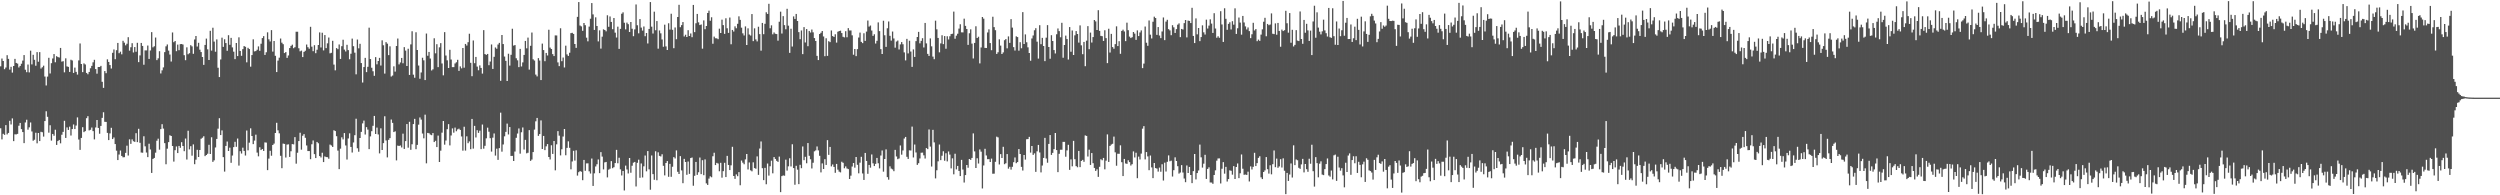 <svg xmlns="http://www.w3.org/2000/svg" width="1920" height="150"><path fill="#4f4f4f" d="M0 50.963h1v47.535H0zM1 44.943h1v62.129H1zM2 46.85h1v55.901H2zM3 53.126h1v50.469H3zM4 51.839h1v44.276H4zM5 42.382h1v60.845H5zM6 45.186h1v56.883H6zM7 53.465h1v39.318H7zM8 51.308h1v44.303H8zM9 55.758h1v35.148H9zM10 50.688h1v57.677H10zM11 45.211h1v57.961H11zM12 48.331h1v54.875H12zM13 48.871h1v53.948H13zM14 51.835h1v44.715H14zM15 50.638h1v43.781H15zM16 48.942h1v50.256H16zM17 46.552h1v54.898H17zM18 42.302h1v67.62H18zM19 53.556h1v40.501H19zM20 55.472h1v36.498H20zM21 49.587h1v49.982H21zM22 55.614h1v42.17H22zM23 38.889h1v55.152H23zM24 49.466h1v51.497H24zM25 42.073h1v66.029H25zM26 45.911h1v61.387H26zM27 50.489h1v51.472H27zM28 40.031h1v70.023H28zM29 47.422h1v54.733H29zM30 40.054h1v68.295H30zM31 52.627h1v48.62H31zM32 51.682h1v49.897H32zM33 50.434h1v54.468H33zM34 58.8h1v34.202H34zM35 65.655h1v19.817H35zM36 58.825h1v30.863H36zM37 44.371h1v57.535H37zM38 56.403h1v39.78H38zM39 48.537h1v59.423H39zM40 44.891h1v57.995H40zM41 41.544h1v62.715H41zM42 47.802h1v51.82H42zM43 43.151h1v68.153H43zM44 43.849h1v64.493H44zM45 44.206h1v63.257H45zM46 36.834h1v73.248H46zM47 47.326h1v56.173H47zM48 46.992h1v54.271H48zM49 55.536h1v37.235H49zM50 44.783h1v61.172H50zM51 50.979h1v46.862H51zM52 51.345h1v48.432H52zM53 55.227h1v42.062H53zM54 45.879h1v58.19H54zM55 46.454h1v52.644H55zM56 56.005h1v39.593H56zM57 51.904h1v47.201H57zM58 55.206h1v41.179H58zM59 57.312h1v32.875H59zM60 46.399h1v60.765H60zM61 33.366h1v81.707H61zM62 49.168h1v56.777H62zM63 55.41h1v42.277H63zM64 48.713h1v52.788H64zM65 49.528h1v51.176H65zM66 56.03h1v34.754H66zM67 57.06h1v32.174H67zM68 55.254h1v44.882H68zM69 52.432h1v47.231H69zM70 50.608h1v47.338H70zM71 47.887h1v52.822H71zM72 45.902h1v61.179H72zM73 53.03h1v44.859H73zM74 56.598h1v35.557H74zM75 51.48h1v46.773H75zM76 51.448h1v51.282H76zM77 50.567h1v46.148H77zM78 62.807h1v27.736H78zM79 67.486h1v18.75H79zM80 54.588h1v38.943H80zM81 56.239h1v37.382H81zM82 45.566h1v56.5H82zM83 47.569h1v60.028H83zM84 49.958h1v52.513H84zM85 52.634h1v45.498H85zM86 40.551h1v66.23H86zM87 37.985h1v67.567H87zM88 45.447h1v65.173H88zM89 38.544h1v77.176H89zM90 32.959h1v89.954H90zM91 40.871h1v77.814H91zM92 39.658h1v75.935H92zM93 41.73h1v78.043H93zM94 31.345h1v89.467H94zM95 32.792h1v87.947H95zM96 34.818h1v82.602H96zM97 33.575h1v78.315H97zM98 28.56h1v90.906H98zM99 38.924h1v68.089H99zM100 36.298h1v74.173H100zM101 33.192h1v73.87H101zM102 40.274h1v68.224H102zM103 36.138h1v72.834H103zM104 39.738h1v62.577H104zM105 32.856h1v76.324H105zM106 47.726h1v51.213H106zM107 42.531h1v67.121H107zM108 32.986h1v84.143H108zM109 35.255h1v82.067H109zM110 49.741h1v54.901H110zM111 38.731h1v73.637H111zM112 38.697h1v78.473H112zM113 34.948h1v85.745H113zM114 45.266h1v65.141H114zM115 38.768h1v76.011H115zM116 24.699h1v108.1H116zM117 36.358h1v85.709H117zM118 35.555h1v85.754H118zM119 28.807h1v88.439H119zM120 46.188h1v61.918H120zM121 44.781h1v61.726H121zM122 39.306h1v75.654H122zM123 56.433h1v42.722H123zM124 54.005h1v41.355H124zM125 51.787h1v47.004H125zM126 40.038h1v69.888H126zM127 35.573h1v90.566H127zM128 34.174h1v79.982H128zM129 38.841h1v70.304H129zM130 41.906h1v61.968H130zM131 47.255h1v57.182H131zM132 24.918h1v87.201H132zM133 32.421h1v91.701H133zM134 31.512h1v83.85H134zM135 39.331h1v73.166H135zM136 34.266h1v83.296H136zM137 38.544h1v73.552H137zM138 33.872h1v79.643H138zM139 33.806h1v75.399H139zM140 34.22h1v77.901H140zM141 42.393h1v73.729H141zM142 46.227h1v60.169H142zM143 36.362h1v86.157H143zM144 41.654h1v58.773H144zM145 40.865h1v73.85H145zM146 34.694h1v77.597H146zM147 35.637h1v83.898H147zM148 41.336h1v69.586H148zM149 30.32h1v95.761H149zM150 27.66h1v94.944H150zM151 35.724h1v79.332H151zM152 32.851h1v87.748H152zM153 38.125h1v77.075H153zM154 39.99h1v66.564H154zM155 43.755h1v62.014H155zM156 49.796h1v54.866H156zM157 34.515h1v85.406H157zM158 29.636h1v89.412H158zM159 37.91h1v80.169H159zM160 46.067h1v65.159H160zM161 23.643h1v94.637H161zM162 38.85h1v66.592H162zM163 21.286h1v103.049H163zM164 31.938h1v91.183H164zM165 39.729h1v73.509H165zM166 30.263h1v76.445H166zM167 52.027h1v46.768H167zM168 59.177h1v31.582H168zM169 45.678h1v58.045H169zM170 28.905h1v71.231H170zM171 36.001h1v84.669H171zM172 30.176h1v101.625H172zM173 33.085h1v79.009H173zM174 39.001h1v69.707H174zM175 27.04h1v88.947H175zM176 34.412h1v78.991H176zM177 29.073h1v95.947H177zM178 36.411h1v83.063H178zM179 39.672h1v73.349H179zM180 45.399h1v63.52H180zM181 33.021h1v79.73H181zM182 43.05h1v63.342H182zM183 28.661h1v98.535H183zM184 39.102h1v76.999H184zM185 42.86h1v75.061H185zM186 37.759h1v75.644H186zM187 35.397h1v80.542H187zM188 35.96h1v83.488H188zM189 47.896h1v52.364H189zM190 36.72h1v78.75H190zM191 37.688h1v71.886H191zM192 51.189h1v47.382H192zM193 42.277h1v62.19H193zM194 30.187h1v80.517H194zM195 39.45h1v68.556H195zM196 39.235h1v64.186H196zM197 38.196h1v78.988H197zM198 35.625h1v84.436H198zM199 38.997h1v74.111H199zM200 33.579h1v81.65H200zM201 29.226h1v85.23H201zM202 27.752h1v88.157H202zM203 42.174h1v67.187H203zM204 40.153h1v69.387H204zM205 24.806h1v105.853H205zM206 30.224h1v91.598H206zM207 31.844h1v83.955H207zM208 23.122h1v96.5H208zM209 39.613h1v71.772H209zM210 31.501h1v78.794H210zM211 42.838h1v59.313H211zM212 55.362h1v38.963H212zM213 46.52h1v53.584H213zM214 44.268h1v58.128H214zM215 29.606h1v90.073H215zM216 32.762h1v96.398H216zM217 33.966h1v76.297H217zM218 40.736h1v69.787H218zM219 39.967h1v81.026H219zM220 44.444h1v66.59H220zM221 42.595h1v68.258H221zM222 36.935h1v83.58H222zM223 35.241h1v80.932H223zM224 34.305h1v76.324H224zM225 37.029h1v73.854H225zM226 36.243h1v69.093H226zM227 24.383h1v101.312H227zM228 24.348h1v92.973H228zM229 37.056h1v71.259H229zM230 39.411h1v62.543H230zM231 38.88h1v76.086H231zM232 43.851h1v60.417H232zM233 39.809h1v63.211H233zM234 38.958h1v66.896H234zM235 34.216h1v77.484H235zM236 36.266h1v79.76H236zM237 37.44h1v78.576H237zM238 20.602h1v101.687H238zM239 35.838h1v74.983H239zM240 39.342h1v68.537H240zM241 34.703h1v83.653H241zM242 40.855h1v80.529H242zM243 38.194h1v70.792H243zM244 34.55h1v75.473H244zM245 24.859h1v94.999H245zM246 36.445h1v84.502H246zM247 25.145h1v92.161H247zM248 38.699h1v85.786H248zM249 26.907h1v93.262H249zM250 36.967h1v83.646H250zM251 33.293h1v87.427H251zM252 28.825h1v93.072H252zM253 40.942h1v70.13H253zM254 40.576h1v71.117H254zM255 31.359h1v81.485H255zM256 49.622h1v50.426H256zM257 54.009h1v46.626H257zM258 36.891h1v67.7H258zM259 37.777h1v77.897H259zM260 34.126h1v95.745H260zM261 45.257h1v68.943H261zM262 35.468h1v70.018H262zM263 30.508h1v76.571H263zM264 38.107h1v64.092H264zM265 39.53h1v72.19H265zM266 34.419h1v88.091H266zM267 38.482h1v67.864H267zM268 45.497h1v56.917H268zM269 41.265h1v71.561H269zM270 29.64h1v87.505H270zM271 35.486h1v73.905H271zM272 40.466h1v63.378H272zM273 57.092h1v34.106H273zM274 30.359h1v83.493H274zM275 37.129h1v79.426H275zM276 33.634h1v72.346H276zM277 48.411h1v52.886H277zM278 63.405h1v31.389H278zM279 51.503h1v41.124H279zM280 44.465h1v58.869H280zM281 55.385h1v42.239H281zM282 51.318h1v48.206H282zM283 21.272h1v93.259H283zM284 45.353h1v59.423H284zM285 52h1v48.755H285zM286 54.751h1v41.849H286zM287 58.198h1v30.849H287zM288 43.872h1v59.034H288zM289 49.393h1v48.592H289zM290 46.838h1v56.434H290zM291 44.458h1v73.349H291zM292 50.345h1v48.199H292zM293 30.952h1v84.232H293zM294 34.751h1v75.184H294zM295 56.55h1v32.737H295zM296 32.352h1v75.53H296zM297 33.536h1v87.336H297zM298 42.364h1v65.031H298zM299 35.577h1v70.515H299zM300 58.795h1v33.03H300zM301 58.012h1v36.372H301zM302 50.931h1v50.499H302zM303 54.991h1v45.857H303zM304 35.344h1v87.853H304zM305 29.567h1v82.25H305zM306 49.466h1v62.676H306zM307 47.962h1v63.772H307zM308 44.474h1v68.796H308zM309 48.596h1v54.056H309zM310 36.205h1v78.199H310zM311 38.869h1v69.496H311zM312 50.684h1v44.617H312zM313 37.427h1v75.962H313zM314 57.541h1v35.988H314zM315 34.101h1v80.932H315zM316 24.007h1v86.791H316zM317 57.335h1v37.968H317zM318 59.676h1v31.627H318zM319 24.799h1v89.785H319zM320 38.42h1v72.834H320zM321 50.32h1v45.443H321zM322 60.487h1v29.735H322zM323 55.669h1v36.191H323zM324 44.334h1v58.205H324zM325 46.312h1v59.952H325zM326 61.469h1v26.59H326zM327 25.758h1v99.7H327zM328 42.801h1v59.286H328zM329 39.91h1v62.417H329zM330 44.934h1v58.441H330zM331 54.117h1v49.693H331zM332 53.224h1v48.963H332zM333 29.375h1v79.755H333zM334 40.981h1v67.153H334zM335 33.929h1v79.034H335zM336 51.533h1v52.605H336zM337 36.356h1v88.057H337zM338 33.124h1v82.577H338zM339 48.754h1v53.143H339zM340 57.864h1v35.068H340zM341 24.655h1v86.441H341zM342 42.645h1v65.308H342zM343 46.33h1v52.882H343zM344 52.247h1v43.062H344zM345 38.258h1v73.422H345zM346 45.705h1v58.309H346zM347 51.549h1v47.043H347zM348 51.576h1v50.311H348zM349 48.731h1v49.281H349zM350 47.8h1v53.008H350zM351 45.918h1v53.461H351zM352 54.408h1v44.418H352zM353 51.002h1v48.778H353zM354 52.487h1v52.303H354zM355 36.873h1v78.826H355zM356 51.958h1v45.395H356zM357 33.765h1v81.916H357zM358 34.971h1v69.741H358zM359 32.387h1v77.574H359zM360 25.893h1v82.698H360zM361 48.225h1v66.347H361zM362 58.5h1v32.818H362zM363 31.064h1v83.044H363zM364 48.562h1v48.109H364zM365 43.746h1v61.845H365zM366 51.128h1v48.849H366zM367 53.97h1v48.087H367zM368 50.242h1v50.126H368zM369 52.164h1v62.39H369zM370 56.511h1v39.123H370zM371 23.145h1v91.007H371zM372 41.51h1v70.453H372zM373 42.151h1v64.07H373zM374 41.43h1v56.644H374zM375 50.084h1v51.062H375zM376 47.239h1v58.917H376zM377 34.124h1v82.314H377zM378 52.952h1v52.799H378zM379 43.6h1v58.906H379zM380 36.449h1v83.06H380zM381 37.404h1v76.791H381zM382 34.177h1v88.618H382zM383 32.918h1v80.847H383zM384 62.045h1v24.486H384zM385 26.887h1v89.583H385zM386 33.863h1v77.068H386zM387 43.428h1v61.273H387zM388 46.731h1v54.536H388zM389 62.217h1v32.694H389zM390 41.293h1v61.966H390zM391 50.372h1v47.203H391zM392 42.064h1v77.707H392zM393 22.092h1v97.592H393zM394 35.007h1v88.652H394zM395 34.6h1v81.801H395zM396 44.765h1v61.06H396zM397 46.355h1v56.196H397zM398 51.579h1v47.102H398zM399 37.541h1v80.476H399zM400 51.048h1v50.556H400zM401 47.905h1v49.991H401zM402 42.171h1v72.655H402zM403 31.423h1v76.015H403zM404 37.136h1v80.613H404zM405 28.867h1v88.432H405zM406 53.43h1v46.505H406zM407 35.179h1v88.382H407zM408 24.998h1v97.542H408zM409 45.577h1v71.211H409zM410 46.468h1v53.09H410zM411 57.278h1v35.885H411zM412 58.694h1v31.888H412zM413 44.657h1v59.691H413zM414 46.465h1v56.477H414zM415 61.501h1v30.971H415zM416 33.511h1v80.916H416zM417 38.461h1v65.912H417zM418 46.994h1v68.318H418zM419 40.665h1v71.696H419zM420 42.595h1v68.068H420zM421 22.815h1v97.768H421zM422 36.58h1v85.885H422zM423 37.653h1v73.886H423zM424 41.597h1v76.622H424zM425 43.071h1v65.241H425zM426 27.168h1v103.662H426zM427 27.251h1v83.609H427zM428 47.932h1v52.758H428zM429 50.796h1v53.378H429zM430 21.684h1v97.681H430zM431 47.019h1v67.638H431zM432 44.202h1v60.645H432zM433 51.833h1v47.26H433zM434 35.058h1v84.161H434zM435 41.801h1v71.774H435zM436 42.979h1v65.576H436zM437 40.505h1v72.985H437zM438 25.429h1v104.601H438zM439 25.17h1v98.846H439zM440 26.054h1v89.778H440zM441 33.767h1v89.572H441zM442 36.738h1v78.73H442zM443 12.946h1v121.9H443zM444 1.57h1v130.675H444zM445 19.62h1v111.778H445zM446 20.249h1v111.639H446zM447 23.65h1v114.734H447zM448 17.651h1v105.193H448zM449 19.336h1v111.863H449zM450 28.912h1v96.585H450zM451 31.732h1v93.692H451zM452 20.439h1v111.147H452zM453 14.397h1v118.876H453zM454 2.332h1v119.43H454zM455 11.073h1v131.705H455zM456 22.996h1v110.144H456zM457 13.316h1v114.509H457zM458 19.988h1v106.15H458zM459 31.771h1v90.694H459zM460 23.314h1v109.645H460zM461 37.344h1v79.51H461zM462 28.185h1v92.094H462zM463 22.547h1v107.569H463zM464 23.023h1v101.721H464zM465 24.074h1v100.302H465zM466 11.73h1v124.532H466zM467 20.586h1v109.728H467zM468 12.643h1v116.944H468zM469 16.859h1v106.873H469zM470 22.44h1v106.752H470zM471 13.834h1v114.573H471zM472 25.079h1v100.142H472zM473 28.832h1v86.287H473zM474 20.464h1v104.946H474zM475 37.521h1v83.626H475zM476 22.188h1v107.849H476zM477 10.556h1v124.205H477zM478 9.473h1v121.84H478zM479 17.477h1v128.78H479zM480 22.598h1v104.591H480zM481 17.365h1v112.783H481zM482 18.569h1v114.662H482zM483 24.573h1v96.777H483zM484 16.875h1v115.782H484zM485 22.076h1v105.193H485zM486 27.823h1v97.13H486zM487 22.591h1v101.799H487zM488 3.452h1v139.748H488zM489 19.402h1v105.633H489zM490 25.621h1v97.006H490zM491 14.628h1v121.936H491zM492 21.199h1v104.335H492zM493 23.506h1v112.781H493zM494 20.345h1v107.386H494zM495 27.793h1v91.659H495zM496 25.33h1v106.267H496zM497 33.389h1v82.616H497zM498 22.215h1v107.83H498zM499 1.582h1v144.118H499zM500 20.49h1v98.899H500zM501 25.731h1v107.986H501zM502 8.974h1v129.103H502zM503 23.232h1v92.959H503zM504 16.157h1v122.294H504zM505 37.36h1v79.648H505zM506 23.421h1v96.283H506zM507 25.587h1v94.571H507zM508 30.329h1v88.123H508zM509 35.916h1v91.401H509zM510 18.951h1v115.757H510zM511 35.639h1v89.526H511zM512 38.381h1v85.315H512zM513 17.892h1v117.881H513zM514 22.742h1v103.129H514zM515 10.526h1v125.241H515zM516 22.872h1v105.168H516zM517 37.026h1v83.667H517zM518 21.107h1v100.604H518zM519 30.08h1v85.402H519zM520 13.051h1v118.883H520zM521 3.687h1v129.94H521zM522 20.904h1v99.023H522zM523 19.29h1v111.582H523zM524 16.946h1v123.763H524zM525 27.997h1v93.989H525zM526 26.667h1v97.748H526zM527 28.407h1v105.864H527zM528 23.193h1v100.856H528zM529 27.626h1v105.917H529zM530 25.701h1v95.701H530zM531 28.576h1v92.394H531zM532 3.802h1v138.842H532zM533 24.703h1v110.337H533zM534 17.86h1v106.496H534zM535 10.725h1v123.559H535zM536 17.152h1v115.138H536zM537 19.242h1v101.765H537zM538 18.812h1v114.946H538zM539 37.386h1v85.651H539zM540 15.644h1v118.899H540zM541 22.41h1v100.021H541zM542 19.972h1v120.865H542zM543 9.977h1v132.039H543zM544 8.178h1v128.963H544zM545 15.942h1v119.467H545zM546 13.245h1v122.891H546zM547 33.609h1v86.402H547zM548 28.12h1v89.185H548zM549 29.391h1v97.386H549zM550 29.432h1v95.644H550zM551 30.107h1v95.461H551zM552 22.012h1v109.513H552zM553 25.358h1v99.659H553zM554 15.09h1v121.369H554zM555 19.283h1v112.172H555zM556 26.019h1v99.025H556zM557 14.01h1v121.991H557zM558 21.703h1v98.02H558zM559 25.255h1v101.44H559zM560 13.447h1v117.173H560zM561 33.978h1v92.978H561zM562 23.007h1v89.723H562zM563 24.2h1v110.957H563zM564 20.24h1v117.148H564zM565 21.707h1v112.239H565zM566 18.288h1v117.036H566zM567 12.55h1v119.645H567zM568 15.257h1v127.013H568zM569 21.263h1v102H569zM570 25.584h1v99.329H570zM571 27.235h1v98.94H571zM572 20.288h1v102.147H572zM573 34.568h1v83.708H573zM574 21.769h1v108.361H574zM575 26.537h1v98.247H575zM576 27.299h1v103.53H576zM577 10.812h1v120.771H577zM578 31.581h1v93.111H578zM579 21.735h1v107.32H579zM580 30.279h1v99.288H580zM581 31.819h1v88.281H581zM582 20.554h1v113.724H582zM583 26.198h1v87.88H583zM584 38.919h1v69.723H584zM585 17.628h1v111.536H585zM586 26.262h1v112.101H586zM587 18.292h1v110.648H587zM588 9.405h1v132.09H588zM589 10.696h1v114.9H589zM590 2.914h1v131.966H590zM591 21.689h1v106.017H591zM592 19.43h1v103.98H592zM593 26.376h1v106.723H593zM594 24.955h1v95.665H594zM595 25.962h1v96.1H595zM596 26.18h1v97.324H596zM597 31.222h1v93.104H597zM598 16.681h1v103.589H598zM599 8.958h1v138.606H599zM600 25.761h1v109.529H600zM601 12.403h1v122.3H601zM602 19.306h1v115.64H602zM603 22.485h1v100.128H603zM604 6.779h1v124.23H604zM605 19.72h1v108.011H605zM606 40.624h1v80.916H606zM607 22.089h1v105.734H607zM608 35.726h1v75.051H608zM609 12.605h1v116.486H609zM610 14.543h1v127.334H610zM611 10.721h1v116.592H611zM612 16.12h1v114.205H612zM613 24.699h1v116.7H613zM614 30.121h1v96.436H614zM615 23.417h1v105.779H615zM616 41.579h1v70.884H616zM617 20.819h1v102.225H617zM618 32.611h1v87.83H618zM619 22.3h1v103.072H619zM620 35.477h1v74.417H620zM621 23.733h1v95.919H621zM622 24.985h1v97.336H622zM623 22.678h1v106.716H623zM624 24.838h1v100.153H624zM625 29.256h1v86.942H625zM626 31.499h1v83.985H626zM627 42.886h1v69.618H627zM628 46.117h1v69.389H628zM629 26.093h1v93.575H629zM630 25.127h1v107.295H630zM631 23.831h1v101.641H631zM632 27.99h1v101.806H632zM633 43.165h1v79.078H633zM634 29.409h1v97.269H634zM635 42.883h1v64.765H635zM636 31.618h1v87.343H636zM637 32.382h1v80.439H637zM638 23.408h1v104.404H638zM639 27.724h1v98.565H639zM640 28.361h1v99.863H640zM641 26.335h1v106.356H641zM642 32.714h1v93.184H642zM643 24.383h1v105.898H643zM644 23.792h1v108.039H644zM645 23.531h1v108.881H645zM646 25.397h1v98.835H646zM647 28.283h1v96.725H647zM648 28.711h1v100.511H648zM649 23.957h1v103.813H649zM650 28.617h1v100.755H650zM651 21.625h1v108.29H651zM652 23.415h1v114.049H652zM653 23.417h1v111.499H653zM654 27.157h1v100.719H654zM655 42.025h1v83.17H655zM656 37.649h1v91.094H656zM657 43.126h1v77.464H657zM658 37.736h1v88.835H658zM659 28.816h1v104.31H659zM660 25.024h1v99.927H660zM661 32.178h1v88.242H661zM662 33.126h1v100.071H662zM663 25.527h1v112.66H663zM664 31.393h1v86.038H664zM665 24.264h1v99.325H665zM666 15.763h1v117.739H666zM667 20.446h1v106.214H667zM668 19.597h1v109.149H668zM669 23.458h1v95.189H669zM670 27.564h1v97.899H670zM671 26.301h1v101.245H671zM672 33.447h1v92.403H672zM673 31.343h1v89.957H673zM674 17.21h1v108.16H674zM675 23.923h1v105.406H675zM676 37.756h1v81.712H676zM677 41.496h1v74.07H677zM678 15.919h1v115.919H678zM679 27.07h1v95.063H679zM680 36.001h1v78.73H680zM681 21.719h1v114.335H681zM682 16.493h1v121.479H682zM683 27.475h1v100.282H683zM684 31.201h1v98.277H684zM685 24.232h1v105.869H685zM686 29.537h1v101.966H686zM687 36.612h1v78.496H687zM688 31.89h1v88.279H688zM689 31.139h1v91.14H689zM690 37.988h1v83.736H690zM691 34.11h1v77.599H691zM692 32.314h1v86.48H692zM693 34h1v81.575H693zM694 40.256h1v66.12H694zM695 46.376h1v58.778H695zM696 29.855h1v90.579H696zM697 41.025h1v81.051H697zM698 31.302h1v84.163H698zM699 39.599h1v75.997H699zM700 51.334h1v45.889H700zM701 37.923h1v83.017H701zM702 43.742h1v67.263H702zM703 31.588h1v85.525H703zM704 28.4h1v98.203H704zM705 24.495h1v100.856H705zM706 33.3h1v88.402H706zM707 31.384h1v85.901H707zM708 29.331h1v87.869H708zM709 36.433h1v82.866H709zM710 17.599h1v104.175H710zM711 33.339h1v80.364H711zM712 41.382h1v73.14H712zM713 42.982h1v56.438H713zM714 29.507h1v83.088H714zM715 35.587h1v92.312H715zM716 43.462h1v56.251H716zM717 45.463h1v63.905H717zM718 15.848h1v121.172H718zM719 22.552h1v108.208H719zM720 29.128h1v94.777H720zM721 40.199h1v70.799H721zM722 33.323h1v89.648H722zM723 27.063h1v92.543H723zM724 33.881h1v82.316H724zM725 27.724h1v95.695H725zM726 37.424h1v80.277H726zM727 27.841h1v96.1H727zM728 30.334h1v85.999H728zM729 27.843h1v90.89H729zM730 26.175h1v103.166H730zM731 25.916h1v95.699H731zM732 8.917h1v124.964H732zM733 29.766h1v88.288H733zM734 27.395h1v102.678H734zM735 25.916h1v101.518H735zM736 21.977h1v109.316H736zM737 18.626h1v116.574H737zM738 24.838h1v97.933H738zM739 24.893h1v105.308H739zM740 14.319h1v125.882H740zM741 19.865h1v114.601H741zM742 22.261h1v104.472H742zM743 34.474h1v94.37H743zM744 25.548h1v96.569H744zM745 22.527h1v100.27H745zM746 33.481h1v87.819H746zM747 44.877h1v57.558H747zM748 32.952h1v83.321H748zM749 20.181h1v108.853H749zM750 29.182h1v92.369H750zM751 28.212h1v97.366H751zM752 48.681h1v66.13H752zM753 36.477h1v79.998H753zM754 13.051h1v131.71H754zM755 14.353h1v112.733H755zM756 36.754h1v77.537H756zM757 36.861h1v82.548H757zM758 24.93h1v97.352H758zM759 22.504h1v99.696H759zM760 33.099h1v91.323H760zM761 38.53h1v83.296H761zM762 12.833h1v120.597H762zM763 20.856h1v112.522H763zM764 23.186h1v101.06H764zM765 41.423h1v63.518H765zM766 40.162h1v65.344H766zM767 30.219h1v96.098H767zM768 35.012h1v83.349H768zM769 41.476h1v79.861H769zM770 40.256h1v72.472H770zM771 30.865h1v95.258H771zM772 29.988h1v95.411H772zM773 37.129h1v81.181H773zM774 27.944h1v101.575H774zM775 32.943h1v95.139H775zM776 14.715h1v115.514H776zM777 21.208h1v106.878H777zM778 36.193h1v88.391H778zM779 38.791h1v82.133H779zM780 27.887h1v97.434H780zM781 28.443h1v96.022H781zM782 38.921h1v75.567H782zM783 32.41h1v85.864H783zM784 37.093h1v91.074H784zM785 9.32h1v121.636H785zM786 33.797h1v85.246H786zM787 26.434h1v96.164H787zM788 32.446h1v74.532H788zM789 36.337h1v70.481H789zM790 40.725h1v64.404H790zM791 46.628h1v70.591H791zM792 29.551h1v82.593H792zM793 27.232h1v91.691H793zM794 23.245h1v94.511H794zM795 21.643h1v110.346H795zM796 32.002h1v84.246H796zM797 45.026h1v66.306H797zM798 19.363h1v97.732H798zM799 33.92h1v98.46H799zM800 29.073h1v98.055H800zM801 35.316h1v85.997H801zM802 46.944h1v58.924H802zM803 28.91h1v92.863H803zM804 19.313h1v105.685H804zM805 36.108h1v74.42H805zM806 45.133h1v58.615H806zM807 27.02h1v91.943H807zM808 31.474h1v85.908H808zM809 38.45h1v76.059H809zM810 41.039h1v61.083H810zM811 26.303h1v88.926H811zM812 21.867h1v110.316H812zM813 23.904h1v94.195H813zM814 28.596h1v86.422H814zM815 17.53h1v97.452H815zM816 44.357h1v64.614H816zM817 34.563h1v74.404H817zM818 27.335h1v93.056H818zM819 29.99h1v85.518H819zM820 45.742h1v65.454H820zM821 20.787h1v109.696H821zM822 39.727h1v82.692H822zM823 23.399h1v104.36H823zM824 42.217h1v65.99H824zM825 27.116h1v95.145H825zM826 23.843h1v103.758H826zM827 26.118h1v102.364H827zM828 32.728h1v83.181H828zM829 19.487h1v108.881H829zM830 34.836h1v88.769H830zM831 41.647h1v81.142H831zM832 32.211h1v92.03H832zM833 50.823h1v53.175H833zM834 31.229h1v73.19H834zM835 20.068h1v100.149H835zM836 37.775h1v77.18H836zM837 25.031h1v101.625H837zM838 32.675h1v84.894H838zM839 28.475h1v96.857H839zM840 15.335h1v113.637H840zM841 16.425h1v114.859H841zM842 23.03h1v107.029H842zM843 7.821h1v127.997H843zM844 23.728h1v104.379H844zM845 27.539h1v94.8H845zM846 27.802h1v95.292H846zM847 31.437h1v89.872H847zM848 23.257h1v106.812H848zM849 29.297h1v94.083H849zM850 48.461h1v54.733H850zM851 22.048h1v102.312H851zM852 40.336h1v71.724H852zM853 25.996h1v84.98H853zM854 36.127h1v74.328H854zM855 37.406h1v67.526H855zM856 33.902h1v83.095H856zM857 20.235h1v107.052H857zM858 35.403h1v82.651H858zM859 31.618h1v86.496H859zM860 41.302h1v70.291H860zM861 23.742h1v100.817H861zM862 22.79h1v112.431H862zM863 24.181h1v97.876H863zM864 31.565h1v93.971H864zM865 17.395h1v108.446H865zM866 23.193h1v99.876H866zM867 28.111h1v96.425H867zM868 29.235h1v97.897H868zM869 28.574h1v97.533H869zM870 24.6h1v91.666H870zM871 25.793h1v95.141H871zM872 30.631h1v86.672H872zM873 23.337h1v113.541H873zM874 27.699h1v92.57H874zM875 24.941h1v97.512H875zM876 23.36h1v94.619H876zM877 52.322h1v46.491H877zM878 48.834h1v48.052H878zM879 20.398h1v102.012H879zM880 32.84h1v83.962H880zM881 35.159h1v84.933H881zM882 15.717h1v115.013H882zM883 26.614h1v92.818H883zM884 29.537h1v99.018H884zM885 16.702h1v120.101H885zM886 12.815h1v112.38H886zM887 13.815h1v115.244H887zM888 26.754h1v102.751H888zM889 20.771h1v111.023H889zM890 27.306h1v101.394H890zM891 29.299h1v102.58H891zM892 24.158h1v102.005H892zM893 13.403h1v125.235H893zM894 30.83h1v94.122H894zM895 16.594h1v115.159H895zM896 15.2h1v109.057H896zM897 22.38h1v96.958H897zM898 23.325h1v100.552H898zM899 27.02h1v96.368H899zM900 19.37h1v116.207H900zM901 20.972h1v109.746H901zM902 25.305h1v95.502H902zM903 22.369h1v101.277H903zM904 18.967h1v108.672H904zM905 17.96h1v115.365H905zM906 28.521h1v103.98H906zM907 22.213h1v104.587H907zM908 22.655h1v109.844H908zM909 17.791h1v119.332H909zM910 15.335h1v124.594H910zM911 28.722h1v98.368H911zM912 15.836h1v117.034H912zM913 16.061h1v112.142H913zM914 17.718h1v116.706H914zM915 5.997h1v134.628H915zM916 27.589h1v103.832H916zM917 33.076h1v85.196H917zM918 14.154h1v123.6H918zM919 26.372h1v106.546H919zM920 21.487h1v109.453H920zM921 31.577h1v79.492H921zM922 28.452h1v92.362H922zM923 19.448h1v109.256H923zM924 24.818h1v100.87H924zM925 26.541h1v92.353H925zM926 15.083h1v122.339H926zM927 21.899h1v107.865H927zM928 19.677h1v108.851H928zM929 14.864h1v125.28H929zM930 18.102h1v122.092H930zM931 25.301h1v115.878H931zM932 10.151h1v124.225H932zM933 21.895h1v108.931H933zM934 28.983h1v94.413H934zM935 27.873h1v93.834H935zM936 29.02h1v92.614H936zM937 8.592h1v132.328H937zM938 18.768h1v110.81H938zM939 32.201h1v92.296H939zM940 6.333h1v127.056H940zM941 14.417h1v113.719H941zM942 22.879h1v116.542H942zM943 18.32h1v119.226H943zM944 17.097h1v113.703H944zM945 22.639h1v108.537H945zM946 16.271h1v117.885H946zM947 18.94h1v108.668H947zM948 6.409h1v131.05H948zM949 26.065h1v102.186H949zM950 21.698h1v103.822H950zM951 13.458h1v123.33H951zM952 17.34h1v115.727H952zM953 26.603h1v92.03H953zM954 12.231h1v117.356H954zM955 17.271h1v116.97H955zM956 20.279h1v113.747H956zM957 22.609h1v111.733H957zM958 21.087h1v110.739H958zM959 23.886h1v115.464H959zM960 29.281h1v98.535H960zM961 26.294h1v103.871H961zM962 17.491h1v110.618H962zM963 23.419h1v93.932H963zM964 22.348h1v105.214H964zM965 31.625h1v93.685H965zM966 30.432h1v90.785H966zM967 31.366h1v88.64H967zM968 26.591h1v109.584H968zM969 22.531h1v114.978H969zM970 16.711h1v115.383H970zM971 13.687h1v117.175H971zM972 27.848h1v92.797H972zM973 18.395h1v111.57H973zM974 19.354h1v113.983H974zM975 18.864h1v108.068H975zM976 10.268h1v123.639H976zM977 25.887h1v100.224H977zM978 26.214h1v89.366H978zM979 17.988h1v110.435H979zM980 26.66h1v95.161H980zM981 17.631h1v111.229H981zM982 23.751h1v104.042H982zM983 35.88h1v86.402H983zM984 22.71h1v105.956H984zM985 23.877h1v97.702H985zM986 23.17h1v107.942H986zM987 8.29h1v140.822H987zM988 17.862h1v114.951H988zM989 25.104h1v113.829H989zM990 10.018h1v124.042H990zM991 32.815h1v92.717H991zM992 22.888h1v113.449H992zM993 35.701h1v75.898H993zM994 34.465h1v92.339H994zM995 23.129h1v99.32H995zM996 31.19h1v91.904H996zM997 31.551h1v97.345H997zM998 8.814h1v120.876H998zM999 29.942h1v96.313H999zM1000 33.664h1v88.359H1000zM1001 15.287h1v117.121H1001zM1002 25.147h1v100.81H1002zM1003 18.295h1v111.637H1003zM1004 23.339h1v108.606H1004zM1005 31.435h1v90.474H1005zM1006 23.479h1v102.259H1006zM1007 42.284h1v68.874H1007zM1008 16.491h1v114.985H1008zM1009 4.404h1v138.908H1009zM1010 28.995h1v91.673H1010zM1011 9.494h1v115.816H1011zM1012 21.206h1v114.99H1012zM1013 24.316h1v101.364H1013zM1014 26.413h1v97.473H1014zM1015 24.046h1v110.028H1015zM1016 15.129h1v119.384H1016zM1017 23.33h1v106.576H1017zM1018 25.472h1v100.554H1018zM1019 28.056h1v93.653H1019zM1020 6.088h1v128.656H1020zM1021 28.606h1v107.057H1021zM1022 29.059h1v101.904H1022zM1023 6.335h1v131.449H1023zM1024 27.789h1v91.481H1024zM1025 34.346h1v84.381H1025zM1026 16.509h1v122.419H1026zM1027 34.566h1v85.802H1027zM1028 21.895h1v106.793H1028zM1029 27.818h1v103.253H1029zM1030 23.268h1v105.91H1030zM1031 0.742h1v133.941H1031zM1032 27.434h1v116.448H1032zM1033 17.455h1v107.544H1033zM1034 13.781h1v118.311H1034zM1035 29.984h1v89.444H1035zM1036 29.963h1v87.855H1036zM1037 18.81h1v115.425H1037zM1038 32.217h1v90.705H1038zM1039 29.398h1v90.625H1039zM1040 20.464h1v104.921H1040zM1041 30.803h1v89.215H1041zM1042 14.422h1v118.389H1042zM1043 22.936h1v101.327H1043zM1044 34.133h1v92.488H1044zM1045 12.797h1v123.346H1045zM1046 35.687h1v90.545H1046zM1047 24.097h1v100.085H1047zM1048 16.376h1v123.324H1048zM1049 26.081h1v95.443H1049zM1050 32.16h1v90.565H1050zM1051 26.731h1v104.157H1051zM1052 12.554h1v118.812H1052zM1053 10.613h1v121.87H1053zM1054 12.181h1v125.768H1054zM1055 15.827h1v106.935H1055zM1056 17.999h1v112.495H1056zM1057 32.419h1v88.402H1057zM1058 29.858h1v88.963H1058zM1059 24.154h1v101.085H1059zM1060 16.983h1v108.881H1060zM1061 22.057h1v101.891H1061zM1062 19.542h1v112.303H1062zM1063 20.54h1v101.584H1063zM1064 19.597h1v110.936H1064zM1065 4.344h1v140.284H1065zM1066 14.422h1v113.6H1066zM1067 16.111h1v110.758H1067zM1068 16.161h1v121.762H1068zM1069 15.857h1v128.462H1069zM1070 16.042h1v117.157H1070zM1071 22.437h1v101.211H1071zM1072 35.213h1v89.874H1072zM1073 19.006h1v113.731H1073zM1074 19.164h1v104.085H1074zM1075 28.004h1v99.139H1075zM1076 2.657h1v145.269H1076zM1077 14.12h1v118.615H1077zM1078 6.715h1v125.461H1078zM1079 17.045h1v109.164H1079zM1080 17.564h1v110.652H1080zM1081 24.742h1v103.012H1081zM1082 29.626h1v86.521H1082zM1083 28.132h1v99.835H1083zM1084 22.087h1v103.777H1084zM1085 32.856h1v92.403H1085zM1086 21.732h1v99.764H1086zM1087 14.88h1v124.273H1087zM1088 28.278h1v94.891H1088zM1089 21.874h1v115.759H1089zM1090 10.776h1v129.201H1090zM1091 18.256h1v117.35H1091zM1092 9.352h1v125.64H1092zM1093 22.44h1v110.586H1093zM1094 24.399h1v108.396H1094zM1095 18.702h1v111.005H1095zM1096 29.539h1v85.294H1096zM1097 11.421h1v124.72H1097zM1098 13.637h1v125.599H1098zM1099 16.205h1v107.867H1099zM1100 17.905h1v110.849H1100zM1101 15.292h1v123.005H1101zM1102 19.952h1v102.039H1102zM1103 22.046h1v103.786H1103zM1104 25.108h1v98.666H1104zM1105 19.283h1v106.196H1105zM1106 22.133h1v112.779H1106zM1107 23.994h1v100.233H1107zM1108 30.151h1v94.047H1108zM1109 10.471h1v124.836H1109zM1110 22.206h1v98.933H1110zM1111 34.497h1v73.399H1111zM1112 19.272h1v111.568H1112zM1113 25.168h1v95.138H1113zM1114 17.303h1v122.582H1114zM1115 20.341h1v114.093H1115zM1116 19.032h1v101.348H1116zM1117 13.454h1v117.265H1117zM1118 25.072h1v97.084H1118zM1119 16.024h1v118.022H1119zM1120 2.225h1v137.606H1120zM1121 28.922h1v97.899H1121zM1122 12.49h1v115.484H1122zM1123 4.2h1v124.751H1123zM1124 15.596h1v122.255H1124zM1125 19.112h1v107.805H1125zM1126 27.594h1v101.291H1126zM1127 28.031h1v92.415H1127zM1128 25.875h1v103.202H1128zM1129 27.992h1v96.741H1129zM1130 36.227h1v81.982H1130zM1131 12.09h1v132.14H1131zM1132 25.175h1v102.703H1132zM1133 20.844h1v111.687H1133zM1134 10.181h1v121.005H1134zM1135 23.653h1v105.164H1135zM1136 20.673h1v102.534H1136zM1137 5.53h1v126.404H1137zM1138 30.723h1v94.58H1138zM1139 15.326h1v118.519H1139zM1140 24.172h1v101.261H1140zM1141 15.887h1v111.895H1141zM1142 10.904h1v125.326H1142zM1143 14.577h1v117.457H1143zM1144 14.188h1v117.317H1144zM1145 14.339h1v122.591H1145zM1146 27.39h1v88.022H1146zM1147 30.24h1v99.705H1147zM1148 33.588h1v83.136H1148zM1149 20.023h1v108.995H1149zM1150 29.43h1v91.932H1150zM1151 34.14h1v89.877H1151zM1152 20.673h1v105.594H1152zM1153 18.805h1v107.075H1153zM1154 30.874h1v102.223H1154zM1155 15.498h1v120.92H1155zM1156 24.344h1v105.045H1156zM1157 37.012h1v79.421H1157zM1158 25.843h1v94.221H1158zM1159 28.722h1v97.263H1159zM1160 31.826h1v79.888H1160zM1161 43.071h1v65.823H1161zM1162 24.543h1v97.716H1162zM1163 23.394h1v102.275H1163zM1164 21.295h1v105.96H1164zM1165 28.967h1v89.808H1165zM1166 24.85h1v101.618H1166zM1167 27.596h1v92.525H1167zM1168 37.479h1v81.575H1168zM1169 36.209h1v76.823H1169zM1170 28.374h1v95.292H1170zM1171 35.289h1v90.998H1171zM1172 27.477h1v93.724H1172zM1173 8.917h1v125.603H1173zM1174 20.982h1v102.183H1174zM1175 40.315h1v74.335H1175zM1176 22.272h1v112.351H1176zM1177 29.784h1v93.349H1177zM1178 30.309h1v93.793H1178zM1179 39.146h1v74.397H1179zM1180 21.808h1v101.474H1180zM1181 23.591h1v108.979H1181zM1182 33.465h1v87.723H1182zM1183 35.98h1v77.166H1183zM1184 23.673h1v107.89H1184zM1185 24.415h1v101.243H1185zM1186 29.482h1v98.901H1186zM1187 24.062h1v100.513H1187zM1188 47.063h1v55.562H1188zM1189 28.512h1v82.348H1189zM1190 26.83h1v94.621H1190zM1191 42.471h1v70.021H1191zM1192 33.243h1v90.069H1192zM1193 37.003h1v75.306H1193zM1194 26.063h1v102.477H1194zM1195 23.511h1v101.833H1195zM1196 21.76h1v103.2H1196zM1197 25.813h1v98.814H1197zM1198 1.053h1v135.765H1198zM1199 15.351h1v112.806H1199zM1200 29.89h1v98.563H1200zM1201 18.521h1v96.061H1201zM1202 20.673h1v98.359H1202zM1203 14.859h1v110.876H1203zM1204 35.017h1v81.261H1204zM1205 43.005h1v61.279H1205zM1206 19.764h1v104.779H1206zM1207 38.173h1v88.508H1207zM1208 25.511h1v96.365H1208zM1209 22.224h1v99.391H1209zM1210 37.992h1v75.374H1210zM1211 36.479h1v72.543H1211zM1212 17.118h1v107.768H1212zM1213 22.63h1v99.712H1213zM1214 25.468h1v106.512H1214zM1215 29.375h1v97.395H1215zM1216 23.472h1v102.314H1216zM1217 24.635h1v105.644H1217zM1218 36.882h1v79.86H1218zM1219 27.711h1v94.598H1219zM1220 13.275h1v117.739H1220zM1221 19.421h1v107.306H1221zM1222 22.028h1v107.881H1222zM1223 16.807h1v112.781H1223zM1224 23.824h1v102.38H1224zM1225 29.961h1v95.862H1225zM1226 30.231h1v82.412H1226zM1227 41.956h1v65.216H1227zM1228 22.215h1v107.835H1228zM1229 32.879h1v85.294H1229zM1230 19.409h1v112.82H1230zM1231 15.189h1v117.391H1231zM1232 43.581h1v70.085H1232zM1233 55.756h1v37.24H1233zM1234 30.542h1v93.342H1234zM1235 24.815h1v107.938H1235zM1236 24.541h1v102.282H1236zM1237 34.032h1v91.071H1237zM1238 27.933h1v101.918H1238zM1239 27.003h1v96.658H1239zM1240 21.057h1v107.507H1240zM1241 27.962h1v94.45H1241zM1242 13.85h1v127.627H1242zM1243 19.627h1v110.593H1243zM1244 27.917h1v99.453H1244zM1245 11.263h1v123.049H1245zM1246 26.722h1v101.277H1246zM1247 18.913h1v105.885H1247zM1248 13.57h1v124.53H1248zM1249 28.711h1v92.106H1249zM1250 17.04h1v113.852H1250zM1251 28.139h1v109.975H1251zM1252 14.994h1v122.039H1252zM1253 16.404h1v122.06H1253zM1254 33.099h1v83.63H1254zM1255 27.365h1v98.78H1255zM1256 11.81h1v130.797H1256zM1257 22.048h1v105.322H1257zM1258 23.975h1v95.404H1258zM1259 27.578h1v99.194H1259zM1260 19.235h1v113.729H1260zM1261 8.134h1v131.366H1261zM1262 15.289h1v112.101H1262zM1263 28.324h1v95.784H1263zM1264 14.584h1v126.956H1264zM1265 17.329h1v118.455H1265zM1266 21.783h1v103.857H1266zM1267 6.267h1v125.36H1267zM1268 18.7h1v111.991H1268zM1269 15.77h1v117.642H1269zM1270 13.204h1v122.344H1270zM1271 26.399h1v100.021H1271zM1272 27.388h1v104.212H1272zM1273 23.131h1v114.587H1273zM1274 15.63h1v124.31H1274zM1275 24.076h1v101.975H1275zM1276 24.788h1v103.845H1276zM1277 23.106h1v99.169H1277zM1278 16.56h1v113.68H1278zM1279 22.829h1v101.854H1279zM1280 28.29h1v98.261H1280zM1281 15.658h1v116.901H1281zM1282 26.404h1v99.412H1282zM1283 23.538h1v106.049H1283zM1284 17.354h1v118.233H1284zM1285 20.265h1v109.554H1285zM1286 14.381h1v113.744H1286zM1287 10.414h1v119.061H1287zM1288 13.884h1v116.143H1288zM1289 14.5h1v125.006H1289zM1290 8.462h1v122.321H1290zM1291 13.772h1v121.266H1291zM1292 21.021h1v108.846H1292zM1293 30.018h1v91.092H1293zM1294 27.624h1v95.29H1294zM1295 5.962h1v126.658H1295zM1296 12.691h1v114.999H1296zM1297 20.233h1v124.427H1297zM1298 15.054h1v123.992H1298zM1299 20.972h1v110.593H1299zM1300 18.956h1v119.73H1300zM1301 16.933h1v115.649H1301zM1302 20.636h1v112.012H1302zM1303 10.769h1v119.968H1303zM1304 27.033h1v99.709H1304zM1305 21.835h1v111.909H1305zM1306 22.023h1v111.236H1306zM1307 23.476h1v100.84H1307zM1308 27.651h1v100.25H1308zM1309 9.821h1v128.432H1309zM1310 23.032h1v111.708H1310zM1311 5.772h1v123.165H1311zM1312 22.721h1v104.898H1312zM1313 22.016h1v105.908H1313zM1314 19.32h1v107.672H1314zM1315 27.612h1v97.862H1315zM1316 21.389h1v112.479H1316zM1317 20.698h1v114.003H1317zM1318 21.293h1v123.054H1318zM1319 16.722h1v113.271H1319zM1320 16.367h1v115.621H1320zM1321 28.455h1v99.858H1321zM1322 7.393h1v127.608H1322zM1323 8.455h1v122.007H1323zM1324 19.238h1v108.986H1324zM1325 16.74h1v112.87H1325zM1326 31.65h1v90.735H1326zM1327 22.348h1v109.226H1327zM1328 20.663h1v107.221H1328zM1329 25.985h1v102.738H1329zM1330 39.432h1v74.582H1330zM1331 22.939h1v101.664H1331zM1332 40.491h1v71.339H1332zM1333 41.547h1v68.279H1333zM1334 31.302h1v86.97H1334zM1335 25.404h1v98.805H1335zM1336 39.317h1v74.839H1336zM1337 36.438h1v77.073H1337zM1338 49.34h1v55.821H1338zM1339 36.871h1v76.136H1339zM1340 44.431h1v56.214H1340zM1341 45.415h1v66.796H1341zM1342 31.549h1v83.822H1342zM1343 28.651h1v86.594H1343zM1344 38.081h1v73.575H1344zM1345 43.35h1v60.494H1345zM1346 38.816h1v73.516H1346zM1347 32.089h1v90.506H1347zM1348 35.779h1v87.091H1348zM1349 39.011h1v77.647H1349zM1350 29.533h1v88.254H1350zM1351 47.314h1v64.747H1351zM1352 40.338h1v69.13H1352zM1353 29.807h1v97.077H1353zM1354 39.841h1v71.561H1354zM1355 44.957h1v69.014H1355zM1356 40.569h1v64.603H1356zM1357 31.471h1v91.289H1357zM1358 33.767h1v89.32H1358zM1359 27.944h1v93.967H1359zM1360 39.37h1v77.247H1360zM1361 33.44h1v88.666H1361zM1362 44.827h1v67.382H1362zM1363 41.943h1v74.301H1363zM1364 29.974h1v96.223H1364zM1365 28.198h1v76.898H1365zM1366 42.634h1v71.545H1366zM1367 36.806h1v82.845H1367zM1368 28.786h1v95.459H1368zM1369 29.599h1v90.378H1369zM1370 25.392h1v103.22H1370zM1371 39.448h1v84.612H1371zM1372 29.787h1v87.674H1372zM1373 34.671h1v84.55H1373zM1374 40.125h1v75.626H1374zM1375 23.415h1v104.102H1375zM1376 34.307h1v92.781H1376zM1377 37.663h1v81.671H1377zM1378 21.355h1v103.754H1378zM1379 25.085h1v97.606H1379zM1380 33.238h1v79.528H1380zM1381 27.594h1v95.271H1381zM1382 29.336h1v93.072H1382zM1383 27.951h1v89.693H1383zM1384 36.74h1v85.393H1384zM1385 30.913h1v85.983H1385zM1386 29.453h1v92.747H1386zM1387 47.575h1v62.907H1387zM1388 29.947h1v84.784H1388zM1389 28.764h1v89.718H1389zM1390 32.286h1v86.656H1390zM1391 28.157h1v91.614H1391zM1392 22.323h1v105.912H1392zM1393 42.014h1v72.912H1393zM1394 30.1h1v91.115H1394zM1395 26.571h1v100.382H1395zM1396 32.499h1v86.596H1396zM1397 34.254h1v83.285H1397zM1398 40.647h1v62.19H1398zM1399 37.457h1v84.331H1399zM1400 35.378h1v85.48H1400zM1401 25.626h1v95.692H1401zM1402 38.232h1v83.884H1402zM1403 43.689h1v62.886H1403zM1404 29.72h1v88.043H1404zM1405 25.52h1v96.594H1405zM1406 30.46h1v94.747H1406zM1407 39.526h1v72.564H1407zM1408 42.142h1v68.244H1408zM1409 44.707h1v64.772H1409zM1410 30.505h1v84.546H1410zM1411 29.439h1v90.362H1411zM1412 37.182h1v81.142H1412zM1413 32.54h1v86.69H1413zM1414 29.629h1v92.918H1414zM1415 31.197h1v91.55H1415zM1416 27.022h1v97.107H1416zM1417 29.821h1v90.375H1417zM1418 35.948h1v82.802H1418zM1419 28.926h1v104.383H1419zM1420 8.974h1v133.36H1420zM1421 22.6h1v104.878H1421zM1422 14.394h1v114.042H1422zM1423 20.272h1v115.347H1423zM1424 21.027h1v111.659H1424zM1425 11.856h1v130.158H1425zM1426 15.15h1v114.028H1426zM1427 32.03h1v85.953H1427zM1428 21.034h1v110.263H1428zM1429 18.954h1v104.777H1429zM1430 20.961h1v101.009H1430zM1431 28.871h1v102.452H1431zM1432 28.159h1v101.131H1432zM1433 17.235h1v121.804H1433zM1434 14.275h1v130.755H1434zM1435 21.872h1v101.607H1435zM1436 27.551h1v103.598H1436zM1437 27.237h1v100.57H1437zM1438 17.72h1v114.138H1438zM1439 21.455h1v108.656H1439zM1440 28.805h1v96.766H1440zM1441 16.672h1v105.026H1441zM1442 13.953h1v126.239H1442zM1443 30.144h1v101.673H1443zM1444 8.945h1v130.808H1444zM1445 17.063h1v115.475H1445zM1446 15.271h1v114.69H1446zM1447 12.067h1v126.466H1447zM1448 20.503h1v118.009H1448zM1449 33.774h1v86.219H1449zM1450 19.281h1v116.729H1450zM1451 27.91h1v97.391H1451zM1452 23.916h1v110.556H1452zM1453 15.946h1v112.547H1453zM1454 25.832h1v101.433H1454zM1455 16.926h1v109.144H1455zM1456 4.802h1v125.743H1456zM1457 23.602h1v104.054H1457zM1458 22.387h1v106.635H1458zM1459 24.181h1v101.902H1459zM1460 13.243h1v119.872H1460zM1461 8.546h1v125.454H1461zM1462 20.776h1v106.814H1462zM1463 17.896h1v115.315H1463zM1464 1.064h1v136.528H1464zM1465 12.415h1v124.292H1465zM1466 18.4h1v117.453H1466zM1467 13.902h1v122.122H1467zM1468 24.916h1v102.6H1468zM1469 22.808h1v108.505H1469zM1470 12.534h1v125.296H1470zM1471 30.874h1v87.629H1471zM1472 16.152h1v119.435H1472zM1473 5.461h1v128.796H1473zM1474 27.182h1v101.202H1474zM1475 22.245h1v113.326H1475zM1476 12.479h1v108.803H1476zM1477 23.643h1v115.297H1477zM1478 20.771h1v118.306H1478zM1479 25.117h1v98.505H1479zM1480 12.536h1v115.518H1480zM1481 22.27h1v102.724H1481zM1482 15.635h1v110.895H1482zM1483 19.093h1v112.639H1483zM1484 25.028h1v109.21H1484zM1485 21.725h1v104.003H1485zM1486 7.924h1v127.912H1486zM1487 23.401h1v106.716H1487zM1488 24.353h1v105.905H1488zM1489 8.604h1v124.662H1489zM1490 22.135h1v106.738H1490zM1491 13.76h1v122.085H1491zM1492 22.765h1v107.283H1492zM1493 23.438h1v106.274H1493zM1494 17.665h1v111.859H1494zM1495 22.861h1v102.973H1495zM1496 13.641h1v133.832H1496zM1497 17.8h1v108.194H1497zM1498 26.862h1v102.568H1498zM1499 24.918h1v101.447H1499zM1500 8.107h1v129.78H1500zM1501 24.019h1v108.061H1501zM1502 17.07h1v118.107H1502zM1503 14.832h1v111.266H1503zM1504 21.879h1v121.66H1504zM1505 24.497h1v104.049H1505zM1506 16.56h1v123.136H1506zM1507 15.596h1v120.54H1507zM1508 14.202h1v122.941H1508zM1509 12.296h1v117.528H1509zM1510 18.059h1v123.417H1510zM1511 17.331h1v117.354H1511zM1512 30.302h1v101.135H1512zM1513 19.194h1v107.727H1513zM1514 7.285h1v137.839H1514zM1515 26.276h1v105.777H1515zM1516 22.462h1v106.1H1516zM1517 18.095h1v121.602H1517zM1518 19.21h1v113.408H1518zM1519 9.764h1v139.082H1519zM1520 20.714h1v103.763H1520zM1521 24.754h1v109.776H1521zM1522 5.061h1v144.079H1522zM1523 9.366h1v121.096H1523zM1524 16.333h1v119.105H1524zM1525 14.143h1v120.911H1525zM1526 27.415h1v97.395H1526zM1527 18.784h1v105.152H1527zM1528 26.626h1v100.094H1528zM1529 29.297h1v96.313H1529zM1530 21.325h1v116.386H1530zM1531 18.276h1v120.513H1531zM1532 24.294h1v97.819H1532zM1533 2.227h1v134.188H1533zM1534 19.755h1v115.413H1534zM1535 21.801h1v106.69H1535zM1536 9.192h1v130.188H1536zM1537 19.363h1v118.405H1537zM1538 19.775h1v113.351H1538zM1539 3.216h1v136.841H1539zM1540 17.324h1v128.258H1540zM1541 16.285h1v120.245H1541zM1542 19.258h1v125.413H1542zM1543 21.819h1v109.838H1543zM1544 11.485h1v131.149H1544zM1545 12.426h1v118.835H1545zM1546 15.955h1v112.676H1546zM1547 14.317h1v126.363H1547zM1548 19.675h1v114.035H1548zM1549 17.015h1v109.86H1549zM1550 11.909h1v125.864H1550zM1551 14.342h1v120.554H1551zM1552 17.736h1v111.412H1552zM1553 0.975h1v135.685H1553zM1554 20.943h1v115.779H1554zM1555 14.124h1v123.163H1555zM1556 17.237h1v113.076H1556zM1557 27.592h1v104.477H1557zM1558 9.588h1v128.81H1558zM1559 21.499h1v111.131H1559zM1560 29.155h1v86.718H1560zM1561 10.673h1v122.042H1561zM1562 14.928h1v115.315H1562zM1563 9.972h1v120.02H1563zM1564 16.91h1v117.798H1564zM1565 16.69h1v119.238H1565zM1566 10.881h1v126.434H1566zM1567 13.195h1v129.355H1567zM1568 11.641h1v129.78H1568zM1569 17.537h1v113.932H1569zM1570 24.422h1v105.766H1570zM1571 18.176h1v117.823H1571zM1572 12.231h1v120.792H1572zM1573 15.308h1v115.132H1573zM1574 15.028h1v112.009H1574zM1575 15.495h1v120.863H1575zM1576 24.337h1v103.033H1576zM1577 20.757h1v119.327H1577zM1578 22.959h1v112.786H1578zM1579 17.665h1v113.381H1579zM1580 21.332h1v108.478H1580zM1581 10.467h1v123.914H1581zM1582 12.762h1v124.072H1582zM1583 13.548h1v122.147H1583zM1584 20.796h1v110.785H1584zM1585 11.753h1v130.38H1585zM1586 15.967h1v121.939H1586zM1587 15.958h1v114.944H1587zM1588 25.452h1v104.582H1588zM1589 4.937h1v137.127H1589zM1590 20.895h1v113.012H1590zM1591 8.146h1v130.934H1591zM1592 15.692h1v124.461H1592zM1593 17.919h1v113.191H1593zM1594 25.216h1v100.801H1594zM1595 28.299h1v107.036H1595zM1596 25.713h1v104.64H1596zM1597 1.76h1v142.749H1597zM1598 19.778h1v117.86H1598zM1599 20.741h1v106.075H1599zM1600 13.284h1v121.039H1600zM1601 25.747h1v103.523H1601zM1602 17.608h1v114.898H1602zM1603 5.61h1v135.779H1603zM1604 24.536h1v100.467H1604zM1605 9.503h1v125.308H1605zM1606 15.195h1v125.109H1606zM1607 8.878h1v128.661H1607zM1608 20.615h1v115.718H1608zM1609 21.611h1v109.242H1609zM1610 23.941h1v107.974H1610zM1611 17.04h1v126.713H1611zM1612 20.437h1v112.557H1612zM1613 19.945h1v109.492H1613zM1614 23.115h1v108.011H1614zM1615 10.242h1v126.834H1615zM1616 23.016h1v105.706H1616zM1617 20.229h1v112.93H1617zM1618 24.673h1v103.859H1618zM1619 14.351h1v122.433H1619zM1620 22.808h1v100.59H1620zM1621 31.183h1v91.692H1621zM1622 0.92h1v138.83H1622zM1623 17.457h1v116.475H1623zM1624 9.723h1v122.183H1624zM1625 14.639h1v125.589H1625zM1626 29.315h1v98.437H1626zM1627 19.805h1v116.576H1627zM1628 12.671h1v130.41H1628zM1629 14.937h1v125.546H1629zM1630 12.144h1v119.4H1630zM1631 20.496h1v111.925H1631zM1632 10.281h1v124.605H1632zM1633 11.197h1v127.663H1633zM1634 12.062h1v128.828H1634zM1635 18.537h1v116.954H1635zM1636 14.014h1v123.864H1636zM1637 17.933h1v114.246H1637zM1638 18.382h1v113.68H1638zM1639 18.805h1v116.803H1639zM1640 12.854h1v123.248H1640zM1641 2.747h1v132.083H1641zM1642 16.628h1v117.263H1642zM1643 17.645h1v123.003H1643zM1644 11.423h1v123.912H1644zM1645 13.106h1v116.161H1645zM1646 17.606h1v113.687H1646zM1647 9.013h1v134.612H1647zM1648 15.928h1v117.894H1648zM1649 26.331h1v100.478H1649zM1650 1.218h1v142.65H1650zM1651 13.978h1v116.571H1651zM1652 12.387h1v136.313H1652zM1653 14.09h1v126.017H1653zM1654 13.481h1v121.218H1654zM1655 9.025h1v132.055H1655zM1656 8.29h1v133.152H1656zM1657 16.761h1v111.698H1657zM1658 7.173h1v128.851H1658zM1659 21.78h1v110.771H1659zM1660 16.626h1v114.916H1660zM1661 15.69h1v122.847H1661zM1662 17.825h1v110.394H1662zM1663 26.521h1v102.122H1663zM1664 6.454h1v127.885H1664zM1665 21.082h1v108.89H1665zM1666 11.192h1v117.384H1666zM1667 13.273h1v118.613H1667zM1668 12.032h1v122.25H1668zM1669 17.31h1v120.895H1669zM1670 22.064h1v110.817H1670zM1671 22.158h1v108.389H1671zM1672 15.685h1v116.77H1672zM1673 11.716h1v129.432H1673zM1674 16.383h1v114.491H1674zM1675 13.069h1v116.905H1675zM1676 25.129h1v102.657H1676zM1677 13.811h1v130.797H1677zM1678 23.389h1v118.609H1678zM1679 17.235h1v116.97H1679zM1680 12.321h1v119.107H1680zM1681 21.632h1v105.681H1681zM1682 14.037h1v119.494H1682zM1683 19.624h1v114.571H1683zM1684 16.273h1v114.205H1684zM1685 4.452h1v137.068H1685zM1686 12.513h1v132.161H1686zM1687 11.144h1v129.723H1687zM1688 27.292h1v102.63H1688zM1689 20.954h1v105.578H1689zM1690 27.946h1v101.032H1690zM1691 9.819h1v138.007H1691zM1692 9.32h1v132.165H1692zM1693 25.182h1v100.764H1693zM1694 16.319h1v118.279H1694zM1695 22.408h1v98.494H1695zM1696 14.69h1v121.222H1696zM1697 16.768h1v115.983H1697zM1698 24.506h1v107.322H1698zM1699 24.408h1v108.386H1699zM1700 8.681h1v140.231H1700zM1701 11.639h1v127.51H1701zM1702 13.898h1v129.844H1702zM1703 11.817h1v126.265H1703zM1704 15.463h1v111.989H1704zM1705 28.738h1v92.188H1705zM1706 34.781h1v80.932H1706zM1707 31.702h1v94.557H1707zM1708 15.493h1v121.721H1708zM1709 18.761h1v110.371H1709zM1710 29.542h1v91.453H1710zM1711 0.845h1v131.833H1711zM1712 16.96h1v110.194H1712zM1713 11.369h1v125.649H1713zM1714 14.509h1v127.276H1714zM1715 27.221h1v97.661H1715zM1716 11.549h1v125.479H1716zM1717 19.485h1v123.026H1717zM1718 22.799h1v116.21H1718zM1719 21.574h1v119.291H1719zM1720 23.817h1v113.786H1720zM1721 20.865h1v108.693H1721zM1722 10.659h1v118.656H1722zM1723 20.332h1v106.473H1723zM1724 19.382h1v116.056H1724zM1725 23.735h1v103.353H1725zM1726 11.492h1v118.581H1726zM1727 9.595h1v118.752H1727zM1728 16.596h1v118.549H1728zM1729 19.169h1v114.919H1729zM1730 0.902h1v139.32H1730zM1731 15.086h1v121.987H1731zM1732 15.914h1v121.888H1732zM1733 16.308h1v116.629H1733zM1734 23.797h1v106.439H1734zM1735 21.245h1v109.895H1735zM1736 13.737h1v125.381H1736zM1737 32.449h1v83.067H1737zM1738 11.925h1v120.858H1738zM1739 9.51h1v127.649H1739zM1740 8.528h1v123.717H1740zM1741 18.141h1v119.783H1741zM1742 20.755h1v104.408H1742zM1743 16.582h1v117.711H1743zM1744 20.007h1v114.793H1744zM1745 15.154h1v118.885H1745zM1746 22.446h1v102.563H1746zM1747 17.64h1v116.269H1747zM1748 14.552h1v126.427H1748zM1749 16.315h1v116.512H1749zM1750 12.474h1v117.356H1750zM1751 14.301h1v124.786H1751zM1752 17.292h1v115.415H1752zM1753 17.963h1v109.56H1753zM1754 23.611h1v111.918H1754zM1755 16.651h1v120.785H1755zM1756 19.75h1v110.46H1756zM1757 20.183h1v116.045H1757zM1758 17.448h1v111.364H1758zM1759 22.293h1v111.183H1759zM1760 12.73h1v118.874H1760zM1761 19.981h1v110.254H1761zM1762 15.147h1v125.963H1762zM1763 18.537h1v114.704H1763zM1764 19.155h1v114.66H1764zM1765 19.579h1v108.805H1765zM1766 7.535h1v128.576H1766zM1767 21.481h1v104.493H1767zM1768 17.406h1v115.477H1768zM1769 18.606h1v112.513H1769zM1770 13.943h1v115.891H1770zM1771 23.149h1v101.778H1771zM1772 29.958h1v96.816H1772zM1773 23.76h1v111.568H1773zM1774 18.62h1v111.49H1774zM1775 7.411h1v137.386H1775zM1776 16.708h1v123.868H1776zM1777 10.048h1v124.587H1777zM1778 19.331h1v119.13H1778zM1779 19.068h1v115.003H1779zM1780 7.203h1v135.326H1780zM1781 29.919h1v99.151H1781zM1782 25.223h1v100.584H1782zM1783 20.961h1v111.714H1783zM1784 14.408h1v120.224H1784zM1785 16.164h1v115.731H1785zM1786 25.797h1v114.45H1786zM1787 23.289h1v108.535H1787zM1788 12.394h1v129.895H1788zM1789 16.074h1v126.658H1789zM1790 23.451h1v104.175H1790zM1791 16.466h1v116.974H1791zM1792 19.501h1v117.858H1792zM1793 16.699h1v118.931H1793zM1794 24.046h1v109.563H1794zM1795 26.685h1v96.606H1795zM1796 18.599h1v107.077H1796zM1797 13.795h1v124.493H1797zM1798 28.342h1v98.483H1798zM1799 3.124h1v137.013H1799zM1800 16.349h1v119.542H1800zM1801 14.536h1v114.777H1801zM1802 4.685h1v137.894H1802zM1803 15.871h1v118.233H1803zM1804 26.024h1v104.763H1804zM1805 14.708h1v130.449H1805zM1806 19.409h1v112.193H1806zM1807 12.165h1v136.846H1807zM1808 7.045h1v129.146H1808zM1809 17.013h1v115.498H1809zM1810 16.546h1v113.477H1810zM1811 8.695h1v134.321H1811zM1812 20.874h1v115.477H1812zM1813 15.726h1v121.428H1813zM1814 14.495h1v119.647H1814zM1815 14.758h1v118.778H1815zM1816 17.764h1v126.093H1816zM1817 15.273h1v121.401H1817zM1818 15.699h1v121.17H1818zM1819 3.541h1v126.857H1819zM1820 22.769h1v108.84H1820zM1821 16.152h1v123.14H1821zM1822 10.419h1v125.763H1822zM1823 12.98h1v120.197H1823zM1824 9.407h1v127.322H1824zM1825 5.91h1v133.435H1825zM1826 24.255h1v106.294H1826zM1827 5.701h1v130.398H1827zM1828 12.479h1v118.778H1828zM1829 13.804h1v110.668H1829zM1830 19.377h1v123.747H1830zM1831 18.686h1v116.894H1831zM1832 16.791h1v119.561H1832zM1833 7.514h1v132.536H1833zM1834 16.924h1v119.499H1834zM1835 11.403h1v121.3H1835zM1836 17.324h1v115.363H1836zM1837 14.909h1v122.348H1837zM1838 20.403h1v112.351H1838zM1839 18.704h1v121.845H1839zM1840 23.744h1v107.446H1840zM1841 3.117h1v130.201H1841zM1842 19.405h1v111.913H1842zM1843 27.166h1v105.319H1843zM1844 12.225h1v122.527H1844zM1845 8.054h1v129.76H1845zM1846 22.572h1v117.766H1846zM1847 18.686h1v118.874H1847zM1848 19.59h1v110.375H1848zM1849 17.473h1v116.848H1849zM1850 22.746h1v109.856H1850zM1851 4.539h1v138.176H1851zM1852 10.014h1v120.323H1852zM1853 21.863h1v111.007H1853zM1854 23.575h1v108.416H1854zM1855 15.273h1v131.632H1855zM1856 21.27h1v113.053H1856zM1857 12.25h1v129.199H1857zM1858 11.668h1v125.617H1858zM1859 13.447h1v121.657H1859zM1860 15.022h1v112.998H1860zM1861 19.501h1v112.236H1861zM1862 15.445h1v114.845H1862zM1863 19.512h1v103.229H1863zM1864 18.105h1v112.724H1864zM1865 18.402h1v112.737H1865zM1866 4.532h1v116.708H1866zM1867 25.875h1v96.233H1867zM1868 20.956h1v108.906H1868zM1869 15.466h1v119.311H1869zM1870 38.816h1v75.106H1870zM1871 20.801h1v100.293H1871zM1872 20.641h1v118.306H1872zM1873 22.49h1v104.937H1873zM1874 13.081h1v117.814H1874zM1875 26.351h1v96.704H1875zM1876 28.48h1v92.786H1876zM1877 18.448h1v111.346H1877zM1878 24.637h1v93.202H1878zM1879 28.116h1v93.012H1879zM1880 19.656h1v109.654H1880zM1881 12.186h1v122.188H1881zM1882 8.272h1v121.524H1882zM1883 42.764h1v62.019H1883zM1884 60.649h1v29.735H1884zM1885 62.812h1v21.9H1885zM1886 66.126h1v16.031H1886zM1887 70.743h1v8.196H1887zM1888 71.901h1v6.654H1888zM1889 72.91h1v4.168H1889zM1890 73.803h1v2.319H1890zM1891 74.052h1v1.879H1891zM1892 74.21h1v1.458H1892zM1893 74.524h1v1H1893zM1894 74.666h1v1H1894zM1895 74.783h1v1H1895zM1896 74.86h1v1H1896zM1897 74.897h1v1H1897zM1898 74.95h1v1H1898zM1899 74.979h1v1H1899zM1900 74.984h1v1H1900zM1901 74.986h1v1H1901zM1902 74.986h1v1H1902zM1903 75h1v1H1903zM1904 75h1v1H1904zM1905 75h1v1H1905zM1906 75h1v1H1906zM1907 75h1v1H1907zM1908 75h1v1H1908zM1909 75h1v1H1909zM1910 75h1v1H1910zM1911 75h1v1H1911zM1912 75h1v1H1912zM1913 75h1v1H1913zM1914 75h1v1H1914zM1915 75h1v1H1915zM1916 75h1v1H1916zM1917 75h1v1H1917zM1918 75h1v1H1918zM1919 75h1v1H1919z"/></svg>